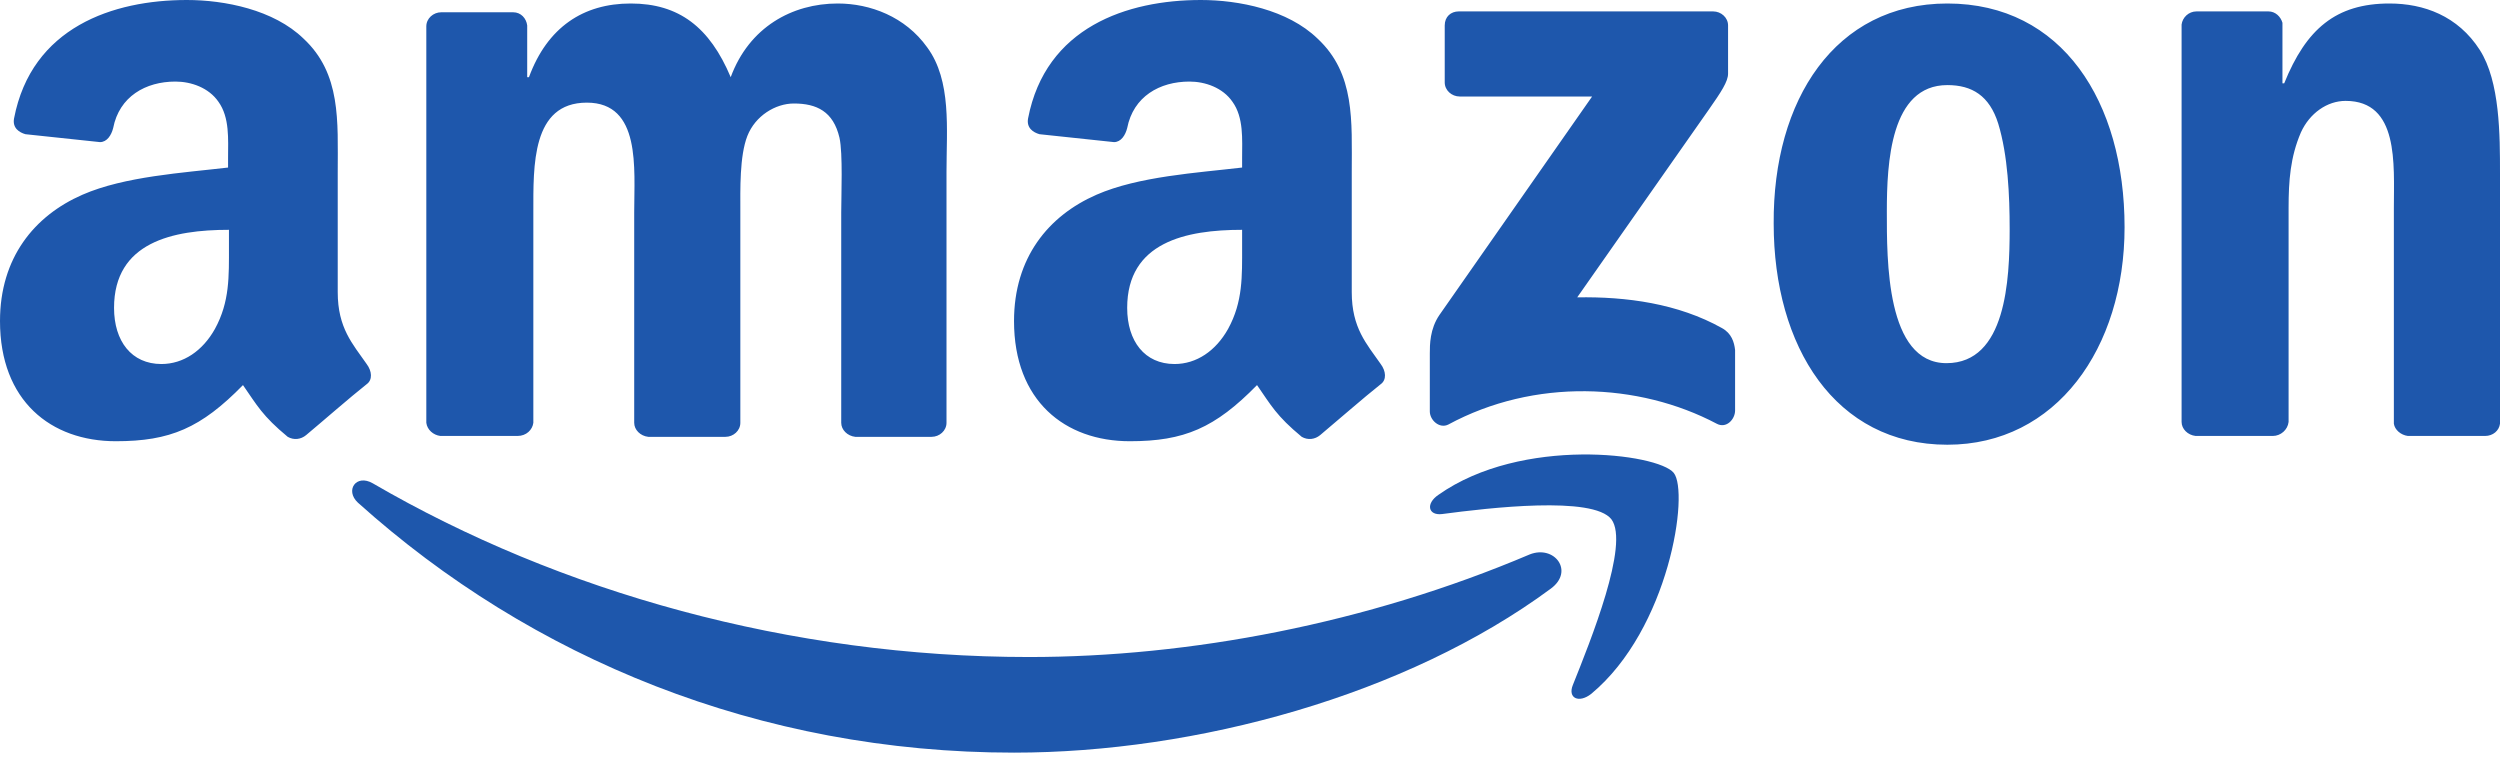 <svg width="110" height="34" viewBox="0 0 110 34" fill="none" xmlns="http://www.w3.org/2000/svg">
<path fill-rule="evenodd" clip-rule="evenodd" d="M68.239 25.898C61.87 30.607 52.607 33.116 44.618 33.116C33.425 33.116 23.39 28.986 15.747 22.116C15.168 21.576 15.67 20.842 16.404 21.267C24.625 26.053 34.776 28.909 45.274 28.909C52.337 28.909 60.133 27.442 67.312 24.393C68.393 23.969 69.281 25.127 68.239 25.898Z" fill="#1E57AC"/>
<path fill-rule="evenodd" clip-rule="evenodd" d="M70.902 22.849C70.091 21.807 65.498 22.347 63.453 22.618C62.835 22.695 62.719 22.154 63.298 21.768C66.965 19.183 72.947 19.954 73.642 20.804C74.337 21.653 73.449 27.674 70.014 30.53C69.474 30.954 68.972 30.723 69.204 30.144C69.975 28.214 71.712 23.93 70.902 22.849Z" fill="#1E57AC"/>
<path fill-rule="evenodd" clip-rule="evenodd" d="M63.568 3.628L63.568 1.119C63.568 0.733 63.839 0.502 64.186 0.502L75.379 0.502C75.726 0.502 76.035 0.772 76.035 1.119L76.035 3.242C76.035 3.589 75.726 4.053 75.186 4.825L69.397 13.084C71.558 13.046 73.835 13.354 75.765 14.435C76.189 14.667 76.305 15.053 76.344 15.4L76.344 18.063C76.344 18.449 75.958 18.874 75.533 18.642C72.098 16.828 67.505 16.635 63.723 18.681C63.337 18.874 62.912 18.488 62.912 18.102L62.912 15.554C62.912 15.168 62.912 14.474 63.337 13.856L70.053 4.246L64.225 4.246C63.877 4.246 63.568 3.975 63.568 3.628ZM22.772 19.182L19.375 19.182C19.067 19.144 18.797 18.912 18.758 18.604L18.758 1.158C18.758 0.811 19.067 0.54 19.414 0.54L22.579 0.54C22.926 0.54 23.158 0.811 23.197 1.119L23.197 3.396L23.274 3.396C24.084 1.196 25.667 0.154 27.751 0.154C29.874 0.154 31.225 1.196 32.151 3.396C32.961 1.196 34.853 0.154 36.86 0.154C38.288 0.154 39.832 0.733 40.797 2.084C41.877 3.551 41.646 5.674 41.646 7.565L41.646 18.604C41.646 18.951 41.337 19.221 40.989 19.221L37.632 19.221C37.284 19.182 37.014 18.912 37.014 18.604L37.014 9.34C37.014 8.607 37.091 6.754 36.937 6.06C36.667 4.902 35.933 4.554 34.93 4.554C34.119 4.554 33.232 5.095 32.884 5.982C32.537 6.87 32.575 8.337 32.575 9.34L32.575 18.604C32.575 18.951 32.267 19.221 31.919 19.221L28.523 19.221C28.175 19.182 27.905 18.912 27.905 18.604L27.905 9.34C27.905 7.411 28.214 4.516 25.821 4.516C23.39 4.516 23.467 7.295 23.467 9.34L23.467 18.604C23.428 18.912 23.158 19.182 22.772 19.182ZM85.684 0.154C90.74 0.154 93.481 4.477 93.481 9.996C93.481 15.323 90.47 19.568 85.684 19.568C80.744 19.568 78.042 15.246 78.042 9.842C78.004 4.4 80.744 0.154 85.684 0.154ZM85.684 3.744C83.175 3.744 83.021 7.179 83.021 9.302C83.021 11.425 82.983 15.979 85.646 15.979C88.27 15.979 88.425 12.312 88.425 10.074C88.425 8.607 88.347 6.832 87.923 5.442C87.537 4.207 86.765 3.744 85.684 3.744ZM100.004 19.182L96.607 19.182C96.26 19.144 95.99 18.874 95.99 18.565L95.99 1.081C96.028 0.772 96.298 0.502 96.646 0.502L99.811 0.502C100.119 0.502 100.351 0.733 100.428 1.003L100.428 3.667L100.505 3.667C101.47 1.274 102.782 0.154 105.137 0.154C106.642 0.154 108.147 0.695 109.112 2.2C110 3.589 110 5.944 110 7.642L110 18.642C109.961 18.951 109.691 19.182 109.344 19.182L105.947 19.182C105.639 19.144 105.368 18.912 105.33 18.642L105.33 9.147C105.33 7.218 105.561 4.439 103.207 4.439C102.396 4.439 101.625 4.979 101.239 5.828C100.775 6.909 100.698 7.951 100.698 9.147L100.698 18.565C100.66 18.912 100.351 19.182 100.004 19.182ZM54.653 10.846C54.653 12.158 54.691 13.277 54.035 14.474C53.495 15.439 52.646 16.017 51.681 16.017C50.368 16.017 49.596 15.014 49.596 13.547C49.596 10.653 52.182 10.112 54.653 10.112L54.653 10.846ZM58.088 19.144C57.856 19.337 57.547 19.375 57.277 19.221C56.158 18.295 55.926 17.832 55.309 16.944C53.456 18.835 52.105 19.414 49.712 19.414C46.856 19.414 44.617 17.639 44.617 14.126C44.617 11.347 46.123 9.495 48.246 8.568C50.098 7.758 52.684 7.604 54.653 7.372L54.653 6.947C54.653 6.137 54.73 5.172 54.228 4.477C53.803 3.86 53.032 3.589 52.337 3.589C51.025 3.589 49.867 4.246 49.596 5.635C49.519 5.944 49.326 6.253 49.017 6.253L45.737 5.905C45.467 5.828 45.158 5.635 45.235 5.211C46.007 1.196 49.596 -8.67173e-06 52.839 -9.23859e-06C54.498 -9.52878e-06 56.66 0.425 57.972 1.698C59.632 3.242 59.477 5.326 59.477 7.565L59.477 12.853C59.477 14.435 60.133 15.13 60.751 16.017C60.983 16.326 61.021 16.712 60.751 16.905C60.017 17.484 58.782 18.565 58.088 19.144ZM10.074 10.846C10.074 12.158 10.112 13.277 9.456 14.474C8.916 15.439 8.067 16.017 7.102 16.017C5.789 16.017 5.018 15.014 5.018 13.547C5.018 10.653 7.604 10.112 10.074 10.112L10.074 10.846ZM13.47 19.144C13.239 19.337 12.93 19.375 12.66 19.221C11.54 18.295 11.309 17.832 10.691 16.944C8.839 18.835 7.488 19.414 5.095 19.414C2.239 19.414 3.08403e-06 17.639 2.46992e-06 14.126C1.98404e-06 11.347 1.505 9.495 3.628 8.568C5.481 7.758 8.067 7.604 10.035 7.372L10.035 6.947C10.035 6.137 10.112 5.172 9.611 4.477C9.186 3.86 8.414 3.589 7.719 3.589C6.407 3.589 5.249 4.246 4.979 5.635C4.902 5.944 4.709 6.253 4.4 6.253L1.119 5.905C0.849 5.828 0.54 5.635 0.618 5.211C1.389 1.196 4.979 -8.70547e-07 8.221 -1.43741e-06C9.881 -1.7276e-06 12.042 0.425 13.354 1.698C15.014 3.242 14.86 5.326 14.86 7.565L14.86 12.853C14.86 14.435 15.516 15.13 16.133 16.017C16.365 16.326 16.404 16.712 16.133 16.905C15.4 17.484 14.165 18.565 13.47 19.144Z" fill="#1E57AC"/>
</svg>
